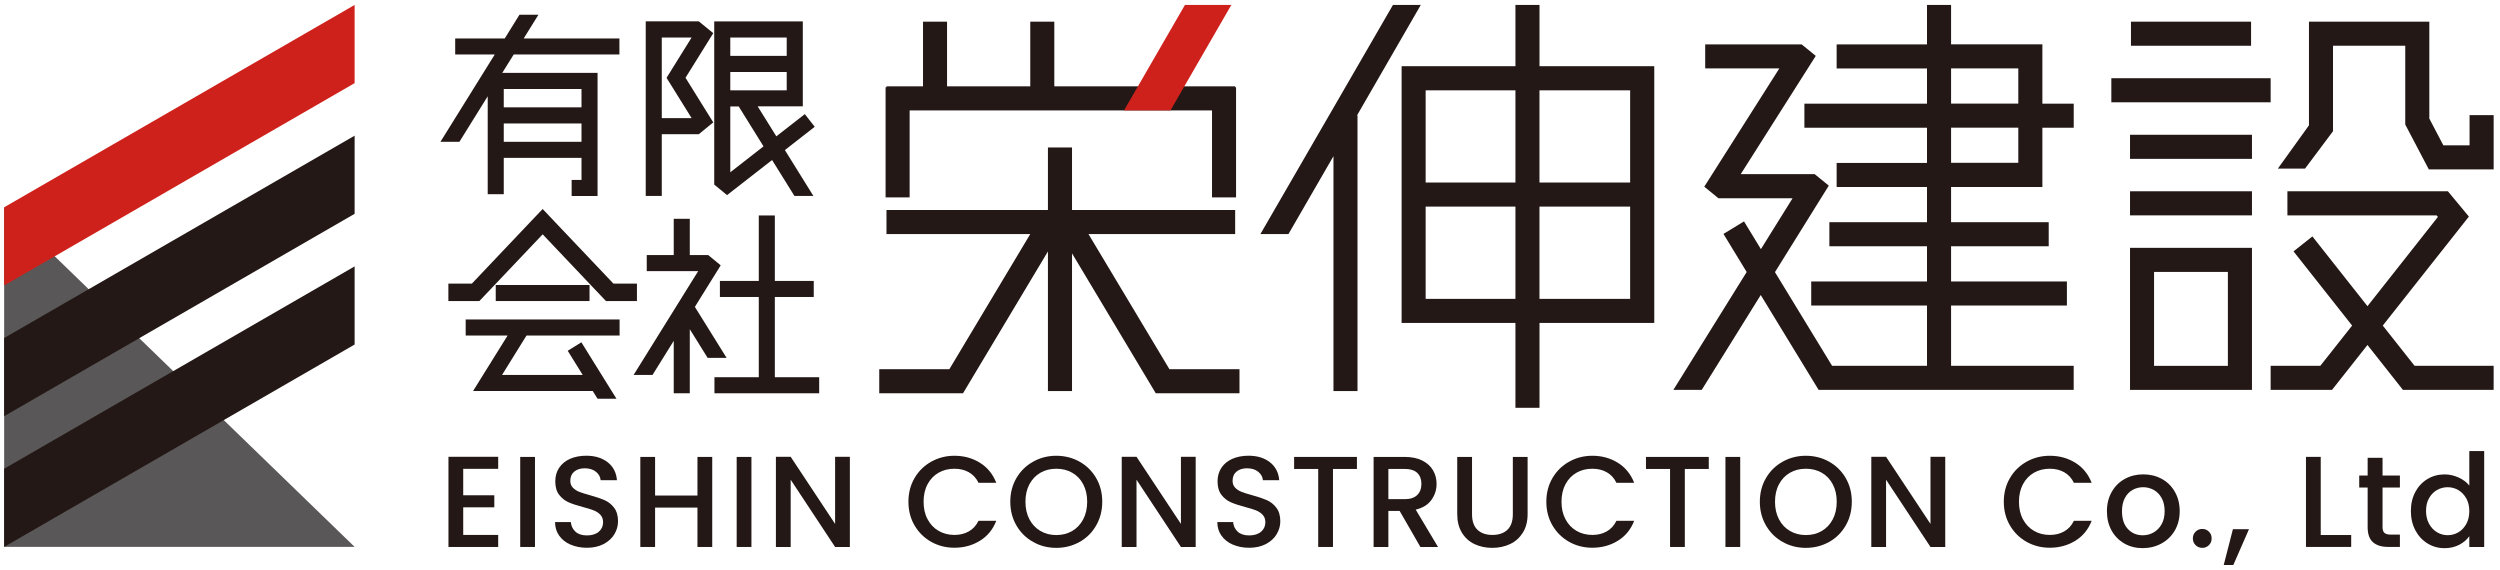 <svg width="250" height="57" viewBox="0 0 250 57" fill="none" xmlns="http://www.w3.org/2000/svg">
<g clip-path="url(#clip0_3_178)">
<path d="M35.462 54.688H0.415V20.729L35.462 54.688Z" fill="#595757"/>
<path d="M35.462 8.313L0.415 28.548V20.729L35.462 0.494V8.313Z" fill="#CF211B"/>
<path d="M35.462 21.381L0.415 41.62V33.802L35.462 13.567V21.381Z" fill="#231815"/>
<path d="M35.462 34.453L0.415 54.688V46.874L35.462 26.639V34.453Z" fill="#231815"/>
<path d="M46.322 46.883V49.528H49.431V50.732H46.322V53.493H49.819V54.697H44.846V45.679H49.819V46.883H46.322Z" fill="#231815"/>
<path d="M53.498 45.692V54.697H52.022V45.692H53.498Z" fill="#231815"/>
<path d="M57.062 54.469C56.58 54.26 56.197 53.957 55.92 53.569C55.644 53.181 55.505 52.726 55.505 52.208H57.084C57.12 52.596 57.272 52.917 57.544 53.167C57.816 53.417 58.199 53.542 58.69 53.542C59.181 53.542 59.595 53.417 59.881 53.172C60.166 52.926 60.309 52.61 60.309 52.222C60.309 51.918 60.22 51.673 60.041 51.481C59.863 51.289 59.644 51.147 59.381 51.04C59.118 50.933 58.752 50.826 58.288 50.701C57.7 50.545 57.223 50.389 56.857 50.228C56.491 50.067 56.175 49.818 55.916 49.483C55.657 49.149 55.528 48.698 55.528 48.136C55.528 47.619 55.657 47.164 55.916 46.776C56.175 46.388 56.536 46.089 57.004 45.884C57.472 45.679 58.012 45.572 58.623 45.572C59.497 45.572 60.211 45.79 60.768 46.227C61.326 46.664 61.633 47.262 61.696 48.02H60.064C60.037 47.69 59.881 47.409 59.595 47.177C59.31 46.945 58.935 46.829 58.467 46.829C58.043 46.829 57.7 46.937 57.432 47.155C57.165 47.374 57.031 47.681 57.031 48.087C57.031 48.364 57.115 48.591 57.285 48.765C57.455 48.944 57.669 49.082 57.927 49.184C58.186 49.287 58.543 49.398 58.989 49.519C59.586 49.684 60.072 49.849 60.447 50.009C60.822 50.175 61.143 50.424 61.406 50.768C61.669 51.111 61.803 51.566 61.803 52.132C61.803 52.592 61.678 53.024 61.433 53.43C61.188 53.836 60.826 54.162 60.358 54.407C59.885 54.652 59.332 54.777 58.694 54.777C58.088 54.777 57.544 54.67 57.062 54.461V54.469Z" fill="#231815"/>
<path d="M71.223 45.692V54.697H69.746V50.759H65.509V54.697H64.033V45.692H65.509V49.554H69.746V45.692H71.223Z" fill="#231815"/>
<path d="M75.143 45.692V54.697H73.667V45.692H75.143Z" fill="#231815"/>
<path d="M84.986 54.697H83.51L79.068 47.971V54.697H77.591V45.679H79.068L83.51 52.391V45.679H84.986V54.697Z" fill="#231815"/>
<path d="M91.458 47.802C91.868 47.101 92.426 46.557 93.13 46.165C93.835 45.772 94.606 45.576 95.441 45.576C96.4 45.576 97.251 45.812 98.001 46.281C98.75 46.749 99.29 47.418 99.629 48.283H97.853C97.621 47.806 97.296 47.454 96.881 47.222C96.466 46.99 95.989 46.874 95.445 46.874C94.847 46.874 94.317 47.008 93.853 47.275C93.385 47.543 93.023 47.926 92.756 48.426C92.488 48.926 92.359 49.51 92.359 50.174C92.359 50.839 92.488 51.423 92.756 51.923C93.019 52.422 93.385 52.81 93.853 53.082C94.317 53.354 94.852 53.493 95.445 53.493C95.989 53.493 96.466 53.377 96.881 53.14C97.296 52.908 97.621 52.552 97.853 52.079H99.629C99.294 52.944 98.75 53.609 98.001 54.072C97.251 54.536 96.4 54.773 95.441 54.773C94.593 54.773 93.822 54.576 93.121 54.184C92.421 53.791 91.868 53.243 91.458 52.547C91.047 51.847 90.842 51.057 90.842 50.174C90.842 49.291 91.047 48.502 91.458 47.802Z" fill="#231815"/>
<path d="M103.317 54.197C102.612 53.805 102.055 53.256 101.644 52.552C101.234 51.847 101.029 51.053 101.029 50.174C101.029 49.296 101.234 48.502 101.644 47.802C102.055 47.101 102.612 46.557 103.317 46.165C104.022 45.772 104.793 45.576 105.627 45.576C106.461 45.576 107.251 45.772 107.951 46.165C108.656 46.557 109.209 47.106 109.614 47.802C110.02 48.497 110.225 49.291 110.225 50.174C110.225 51.057 110.02 51.847 109.614 52.552C109.209 53.256 108.656 53.805 107.951 54.197C107.246 54.59 106.47 54.786 105.627 54.786C104.784 54.786 104.017 54.59 103.317 54.197ZM107.224 53.096C107.692 52.824 108.053 52.436 108.321 51.932C108.584 51.428 108.718 50.843 108.718 50.174C108.718 49.505 108.584 48.926 108.321 48.426C108.058 47.926 107.692 47.543 107.224 47.275C106.756 47.008 106.225 46.874 105.632 46.874C105.038 46.874 104.503 47.008 104.039 47.275C103.571 47.543 103.21 47.926 102.942 48.426C102.675 48.926 102.545 49.51 102.545 50.174C102.545 50.839 102.675 51.423 102.942 51.932C103.21 52.44 103.571 52.824 104.039 53.096C104.503 53.368 105.038 53.506 105.632 53.506C106.225 53.506 106.76 53.372 107.224 53.096Z" fill="#231815"/>
<path d="M119.569 54.697H118.093L113.651 47.971V54.697H112.174V45.679H113.651L118.093 52.391V45.679H119.569V54.697Z" fill="#231815"/>
<path d="M123.289 54.469C122.807 54.26 122.424 53.957 122.147 53.569C121.87 53.181 121.732 52.726 121.732 52.208H123.311C123.347 52.596 123.498 52.917 123.77 53.167C124.042 53.417 124.426 53.542 124.917 53.542C125.407 53.542 125.822 53.417 126.107 53.172C126.393 52.926 126.536 52.61 126.536 52.222C126.536 51.918 126.446 51.673 126.268 51.481C126.09 51.289 125.871 51.147 125.608 51.04C125.345 50.933 124.979 50.826 124.515 50.701C123.927 50.545 123.449 50.389 123.084 50.228C122.718 50.067 122.401 49.818 122.143 49.483C121.884 49.149 121.755 48.698 121.755 48.136C121.755 47.619 121.884 47.164 122.143 46.776C122.401 46.388 122.762 46.089 123.231 45.884C123.699 45.679 124.239 45.572 124.85 45.572C125.724 45.572 126.438 45.79 126.995 46.227C127.553 46.664 127.86 47.262 127.923 48.02H126.29C126.264 47.69 126.107 47.409 125.822 47.177C125.537 46.945 125.162 46.829 124.694 46.829C124.27 46.829 123.927 46.937 123.659 47.155C123.391 47.374 123.258 47.681 123.258 48.087C123.258 48.364 123.342 48.591 123.512 48.765C123.681 48.944 123.895 49.082 124.154 49.184C124.413 49.287 124.769 49.398 125.215 49.519C125.813 49.684 126.299 49.849 126.674 50.009C127.049 50.175 127.37 50.424 127.633 50.768C127.896 51.111 128.03 51.566 128.03 52.132C128.03 52.592 127.905 53.024 127.66 53.43C127.414 53.836 127.053 54.162 126.585 54.407C126.112 54.652 125.559 54.777 124.921 54.777C124.315 54.777 123.77 54.67 123.289 54.461V54.469Z" fill="#231815"/>
<path d="M135.692 45.692V46.896H133.297V54.697H131.821V46.896H129.412V45.692H135.697H135.692Z" fill="#231815"/>
<path d="M142.039 54.697L139.965 51.093H138.837V54.697H137.36V45.692H140.469C141.16 45.692 141.745 45.812 142.226 46.053C142.703 46.294 143.065 46.62 143.301 47.026C143.537 47.431 143.658 47.886 143.658 48.386C143.658 48.975 143.488 49.505 143.145 49.987C142.806 50.469 142.28 50.794 141.571 50.964L143.801 54.697H142.039ZM138.841 49.916H140.473C141.026 49.916 141.441 49.778 141.722 49.501C142.003 49.224 142.141 48.854 142.141 48.386C142.141 47.918 142.003 47.556 141.727 47.289C141.45 47.026 141.031 46.892 140.469 46.892H138.837V49.911L138.841 49.916Z" fill="#231815"/>
<path d="M147.203 45.692V51.432C147.203 52.114 147.382 52.627 147.743 52.975C148.1 53.319 148.599 53.493 149.237 53.493C149.875 53.493 150.388 53.319 150.745 52.975C151.101 52.632 151.284 52.114 151.284 51.432V45.692H152.761V51.405C152.761 52.141 152.6 52.761 152.283 53.27C151.962 53.778 151.534 54.162 150.999 54.411C150.464 54.661 149.87 54.786 149.224 54.786C148.577 54.786 147.988 54.661 147.453 54.411C146.922 54.162 146.503 53.783 146.191 53.27C145.879 52.757 145.723 52.137 145.723 51.405V45.692H147.199H147.203Z" fill="#231815"/>
<path d="M155.249 47.802C155.66 47.101 156.217 46.557 156.922 46.165C157.627 45.772 158.398 45.576 159.232 45.576C160.191 45.576 161.043 45.812 161.792 46.281C162.541 46.749 163.081 47.418 163.42 48.283H161.645C161.413 47.806 161.088 47.454 160.673 47.222C160.258 46.99 159.781 46.874 159.237 46.874C158.639 46.874 158.108 47.008 157.644 47.275C157.176 47.543 156.815 47.926 156.547 48.426C156.28 48.926 156.15 49.51 156.15 50.174C156.15 50.839 156.28 51.423 156.547 51.923C156.81 52.422 157.176 52.81 157.644 53.082C158.108 53.354 158.643 53.493 159.237 53.493C159.781 53.493 160.258 53.377 160.673 53.14C161.088 52.908 161.413 52.552 161.645 52.079H163.42C163.086 52.944 162.541 53.609 161.792 54.072C161.043 54.536 160.191 54.773 159.232 54.773C158.385 54.773 157.613 54.576 156.913 54.184C156.213 53.791 155.66 53.243 155.249 52.547C154.839 51.847 154.634 51.057 154.634 50.174C154.634 49.291 154.839 48.502 155.249 47.802Z" fill="#231815"/>
<path d="M170.877 45.692V46.896H168.482V54.697H167.006V46.896H164.598V45.692H170.882H170.877Z" fill="#231815"/>
<path d="M174.021 45.692V54.697H172.545V45.692H174.021Z" fill="#231815"/>
<path d="M178.272 54.197C177.568 53.805 177.01 53.256 176.6 52.552C176.189 51.847 175.984 51.053 175.984 50.174C175.984 49.296 176.189 48.502 176.6 47.802C177.01 47.101 177.568 46.557 178.272 46.165C178.977 45.772 179.748 45.576 180.583 45.576C181.417 45.576 182.206 45.772 182.906 46.165C183.611 46.557 184.164 47.106 184.57 47.802C184.976 48.497 185.181 49.291 185.181 50.174C185.181 51.057 184.976 51.847 184.57 52.552C184.164 53.256 183.611 53.805 182.906 54.197C182.201 54.59 181.425 54.786 180.583 54.786C179.74 54.786 178.972 54.59 178.272 54.197ZM182.179 53.096C182.647 52.824 183.009 52.436 183.276 51.932C183.539 51.428 183.673 50.843 183.673 50.174C183.673 49.505 183.539 48.926 183.276 48.426C183.013 47.926 182.647 47.543 182.179 47.275C181.711 47.008 181.18 46.874 180.587 46.874C179.994 46.874 179.459 47.008 178.995 47.275C178.526 47.543 178.165 47.926 177.898 48.426C177.63 48.926 177.501 49.51 177.501 50.174C177.501 50.839 177.63 51.423 177.898 51.932C178.165 52.44 178.526 52.824 178.995 53.096C179.459 53.368 179.994 53.506 180.587 53.506C181.18 53.506 181.715 53.372 182.179 53.096Z" fill="#231815"/>
<path d="M194.524 54.697H193.048L188.606 47.971V54.697H187.13V45.679H188.606L193.048 52.391V45.679H194.524V54.697Z" fill="#231815"/>
<path d="M200.996 47.802C201.406 47.101 201.964 46.557 202.668 46.165C203.373 45.772 204.145 45.576 204.979 45.576C205.938 45.576 206.789 45.812 207.539 46.281C208.288 46.749 208.828 47.418 209.167 48.283H207.392C207.16 47.806 206.834 47.454 206.419 47.222C206.004 46.99 205.527 46.874 204.983 46.874C204.385 46.874 203.855 47.008 203.391 47.275C202.923 47.543 202.561 47.926 202.294 48.426C202.026 48.926 201.897 49.51 201.897 50.174C201.897 50.839 202.026 51.423 202.294 51.923C202.557 52.422 202.923 52.81 203.391 53.082C203.855 53.354 204.39 53.493 204.983 53.493C205.527 53.493 206.004 53.377 206.419 53.14C206.834 52.908 207.16 52.552 207.392 52.079H209.167C208.832 52.944 208.288 53.609 207.539 54.072C206.789 54.536 205.938 54.773 204.979 54.773C204.131 54.773 203.36 54.576 202.659 54.184C201.959 53.791 201.406 53.243 200.996 52.547C200.586 51.847 200.38 51.057 200.38 50.174C200.38 49.291 200.586 48.502 200.996 47.802Z" fill="#231815"/>
<path d="M212.444 54.353C211.9 54.046 211.472 53.613 211.16 53.056C210.848 52.498 210.692 51.851 210.692 51.12C210.692 50.389 210.852 49.751 211.173 49.189C211.494 48.627 211.927 48.194 212.48 47.891C213.033 47.588 213.649 47.436 214.331 47.436C215.013 47.436 215.629 47.588 216.182 47.891C216.735 48.194 217.172 48.627 217.489 49.189C217.81 49.751 217.97 50.393 217.97 51.12C217.97 51.847 217.805 52.489 217.48 53.051C217.15 53.613 216.704 54.046 216.137 54.353C215.571 54.661 214.947 54.813 214.264 54.813C213.582 54.813 212.98 54.661 212.436 54.353H212.444ZM215.339 53.256C215.674 53.073 215.941 52.801 216.151 52.44C216.36 52.079 216.463 51.637 216.463 51.12C216.463 50.603 216.365 50.166 216.164 49.804C215.963 49.443 215.7 49.175 215.375 48.992C215.045 48.81 214.692 48.721 214.313 48.721C213.934 48.721 213.582 48.81 213.256 48.992C212.931 49.175 212.676 49.443 212.485 49.804C212.293 50.166 212.199 50.603 212.199 51.12C212.199 51.887 212.395 52.485 212.788 52.9C213.18 53.319 213.675 53.528 214.273 53.528C214.652 53.528 215.009 53.439 215.343 53.256H215.339Z" fill="#231815"/>
<path d="M219.559 54.514C219.376 54.331 219.286 54.108 219.286 53.841C219.286 53.573 219.376 53.35 219.559 53.167C219.741 52.984 219.964 52.895 220.232 52.895C220.5 52.895 220.714 52.984 220.892 53.167C221.075 53.35 221.164 53.573 221.164 53.841C221.164 54.108 221.075 54.331 220.892 54.514C220.709 54.697 220.491 54.786 220.232 54.786C219.973 54.786 219.741 54.697 219.559 54.514Z" fill="#231815"/>
<path d="M224.897 52.922L223.332 56.499H222.372L223.291 52.922H224.897Z" fill="#231815"/>
<path d="M232.073 53.502H235.119V54.693H230.597V45.688H232.073V53.502Z" fill="#231815"/>
<path d="M238.255 48.761V52.712C238.255 52.98 238.317 53.172 238.442 53.288C238.567 53.404 238.781 53.462 239.084 53.462H239.99V54.692H238.826C238.161 54.692 237.653 54.536 237.296 54.224C236.939 53.912 236.765 53.408 236.765 52.708V48.756H235.922V47.552H236.765V45.777H238.255V47.552H239.99V48.756H238.255V48.761Z" fill="#231815"/>
<path d="M241.533 49.189C241.832 48.636 242.238 48.208 242.751 47.9C243.263 47.592 243.834 47.44 244.468 47.44C244.936 47.44 245.395 47.543 245.846 47.744C246.301 47.949 246.662 48.217 246.93 48.555V45.108H248.419V54.697H246.93V53.622C246.689 53.965 246.354 54.251 245.926 54.478C245.498 54.701 245.007 54.817 244.454 54.817C243.834 54.817 243.263 54.661 242.751 54.344C242.238 54.028 241.832 53.591 241.533 53.024C241.234 52.458 241.087 51.816 241.087 51.102C241.087 50.389 241.234 49.751 241.533 49.198V49.189ZM246.626 49.836C246.421 49.474 246.158 49.198 245.828 49.006C245.498 48.814 245.146 48.721 244.766 48.721C244.387 48.721 244.031 48.814 243.705 48.997C243.375 49.184 243.112 49.456 242.907 49.813C242.701 50.17 242.603 50.598 242.603 51.089C242.603 51.579 242.706 52.012 242.907 52.382C243.112 52.752 243.379 53.038 243.709 53.23C244.044 53.426 244.396 53.519 244.766 53.519C245.137 53.519 245.502 53.426 245.828 53.234C246.158 53.047 246.421 52.766 246.626 52.4C246.831 52.034 246.93 51.602 246.93 51.111C246.93 50.62 246.827 50.192 246.626 49.827V49.836Z" fill="#231815"/>
<path d="M225.107 2.167H213.096V4.575H225.107V2.167Z" fill="#231815"/>
<path d="M90.963 11.042H121.202V19.739H123.606V8.727H123.516V8.634H105.431V2.167H103.027V8.634H94.705V2.167H92.301V8.634H88.648V8.727H88.559V19.739H90.963V11.042Z" fill="#231815"/>
<path d="M153.951 0.494H151.543V6.622H140.161V8.727V31.09V32.294H151.543V40.782H153.951V32.294H165.427V6.622H153.951V0.494ZM151.543 9.031V18.254H142.565V9.031H151.543ZM142.565 20.663H151.543V29.886H142.565V20.663ZM153.947 20.663H163.014V29.886H153.947V20.663ZM153.947 18.254V9.031H163.014V18.254H153.947Z" fill="#231815"/>
<path d="M225.196 24.784H213.002V26.764V37.423V38.989H225.196V37.423V26.764V24.784ZM215.406 27.192H222.788V36.585H215.406V27.192Z" fill="#231815"/>
<path d="M227.065 7.822H211.134V10.23H227.065V7.822Z" fill="#231815"/>
<path d="M108.847 23.405H123.516V20.997H107.202V14.748H104.793V20.997H88.648V23.405H103.027L94.936 36.919H87.925V39.328H96.301L104.793 25.145V39.105H107.202V25.337L115.577 39.328H123.949V36.919H116.942L108.847 23.405Z" fill="#231815"/>
<path d="M204.238 10.36V6.841V4.432H195.108V0.494H192.7V4.437H183.664V6.845H192.7V10.364H180.439V12.773H192.7V16.292H183.664V18.7H192.7V22.219H182.937V24.627H192.7V28.146H181.122V30.555H192.7V36.598H195.108V30.555H206.691V28.146H195.108V24.627H204.871V22.219H195.108V18.7H204.238V16.292V12.773H207.373V10.364H204.238V10.36ZM201.83 16.283H195.108V12.764H201.83V16.283ZM201.83 10.36H195.108V6.841H201.83V10.36Z" fill="#231815"/>
<path d="M177.496 27.214L182.879 18.562L181.47 17.416H181.095H174.071L181.577 5.588L180.163 4.437H170.52V6.841H177.933L170.427 18.669L171.841 19.824H179.258L176.091 24.913L174.401 22.139L172.345 23.392L174.668 27.201L167.336 38.989H170.173L176.073 29.502L181.862 38.989H207.369V36.58H183.209L177.496 27.214Z" fill="#231815"/>
<path d="M225.196 13.477H213.002V15.886H225.196V13.477Z" fill="#231815"/>
<path d="M225.196 19.128H213.002V21.537H225.196V19.128Z" fill="#231815"/>
<path d="M246.956 11.511V14.53H244.334L242.933 11.858V2.167H230.896V12.532L227.787 16.858H230.503L233.3 13.125V4.575H240.525V12.452L242.88 16.938H249.365V11.511H246.956Z" fill="#231815"/>
<path d="M238.277 32.557L246.889 21.657L244.788 19.128H228.741V21.537H243.66L243.789 21.693L236.747 30.617L231.239 23.642L229.352 25.136L235.213 32.557L232.033 36.58H227.064V38.989H233.201L236.747 34.498L240.293 38.989H249.364V36.58H241.457L238.277 32.557Z" fill="#231815"/>
<path d="M142.079 0.494H140.687H139.296L126.041 23.405H127.446H128.846L133.346 15.618V39.105H135.75V11.542H135.701L142.079 0.494Z" fill="#231815"/>
<path d="M66.178 13.419H69.88L70.349 13.036L71.325 12.238L68.551 7.777L71.325 3.317L70.273 2.457L69.88 2.136H64.573V19.592H66.178V13.411V13.419ZM66.178 3.75H69.162L66.656 7.782L69.162 11.814H66.178V3.75Z" fill="#231815"/>
<path d="M77.484 29.698H81.374V28.093H77.484V21.546H75.879V28.093H71.99V29.698H75.879V37.722H71.445V39.328H81.918V37.722H77.484V29.698Z" fill="#231815"/>
<path d="M45.939 14.182L48.771 9.628V19.418H50.376V15.788H58.15V17.995H57.165V19.601H59.756V7.287H50.225L51.371 5.449H61.941V3.844H52.37L53.842 1.475H51.946L50.475 3.844H45.52V5.449H49.475L44.043 14.182H45.939ZM50.376 8.897H58.15V10.735H50.376V8.897ZM50.376 12.345H58.15V14.182H50.376V12.345Z" fill="#231815"/>
<path d="M72.356 19.226L72.708 19.512L72.958 19.316L73.029 19.258L77.208 16.002L79.442 19.592H81.338L78.488 15.007L81.472 12.679L80.482 11.412L77.632 13.633L75.767 10.636H80.281V2.14H71.423V18.459L71.432 18.468L72.356 19.222V19.226ZM73.029 3.75H78.671V5.588H73.029V3.75ZM73.029 7.198H78.671V9.035H73.029V7.198ZM73.029 10.645H73.872L76.352 14.637L73.029 17.228V10.65V10.645Z" fill="#231815"/>
<path d="M58.953 28.499H49.574V30.104H58.953V28.499Z" fill="#231815"/>
<path d="M46.568 33.552H50.76L48.307 37.495L48.093 37.838L47.308 39.1H47.669L47.406 38.94L47.856 38.217L47.406 38.94L47.669 39.1H49.199H59.274L59.756 39.876H61.651L61.165 39.1L60.166 37.495L58.137 34.23L56.772 35.077L58.271 37.495H50.203L52.651 33.552H61.959V31.946H46.568V33.552Z" fill="#231815"/>
<path d="M54.266 23.432L60.594 30.104H63.694V28.36H61.344L55.465 22.166L54.266 20.899L53.061 22.166L47.188 28.36H44.837V30.104H47.937L54.266 23.432Z" fill="#231815"/>
<path d="M69.488 30.689L69.942 29.953L71.709 27.116L71.762 27.031L72.07 26.532L70.977 25.635L70.821 25.506H70.817H68.979V21.88H67.374V25.506H64.675V27.116H69.818L68.997 28.432L68.052 29.953L63.359 37.495H65.251L67.374 34.083V39.328H68.979V32.919L70.763 35.786H72.659L69.488 30.689Z" fill="#231815"/>
<path d="M118.494 0.494L112.402 11.042H117.045L123.133 0.494H118.494Z" fill="#CF211B"/>
</g>
<defs>
<clipPath id="clip0_3_178">
<rect width="248.949" height="56" fill="white" transform="translate(0.415 0.494)"/>
</clipPath>
</defs>
</svg>

